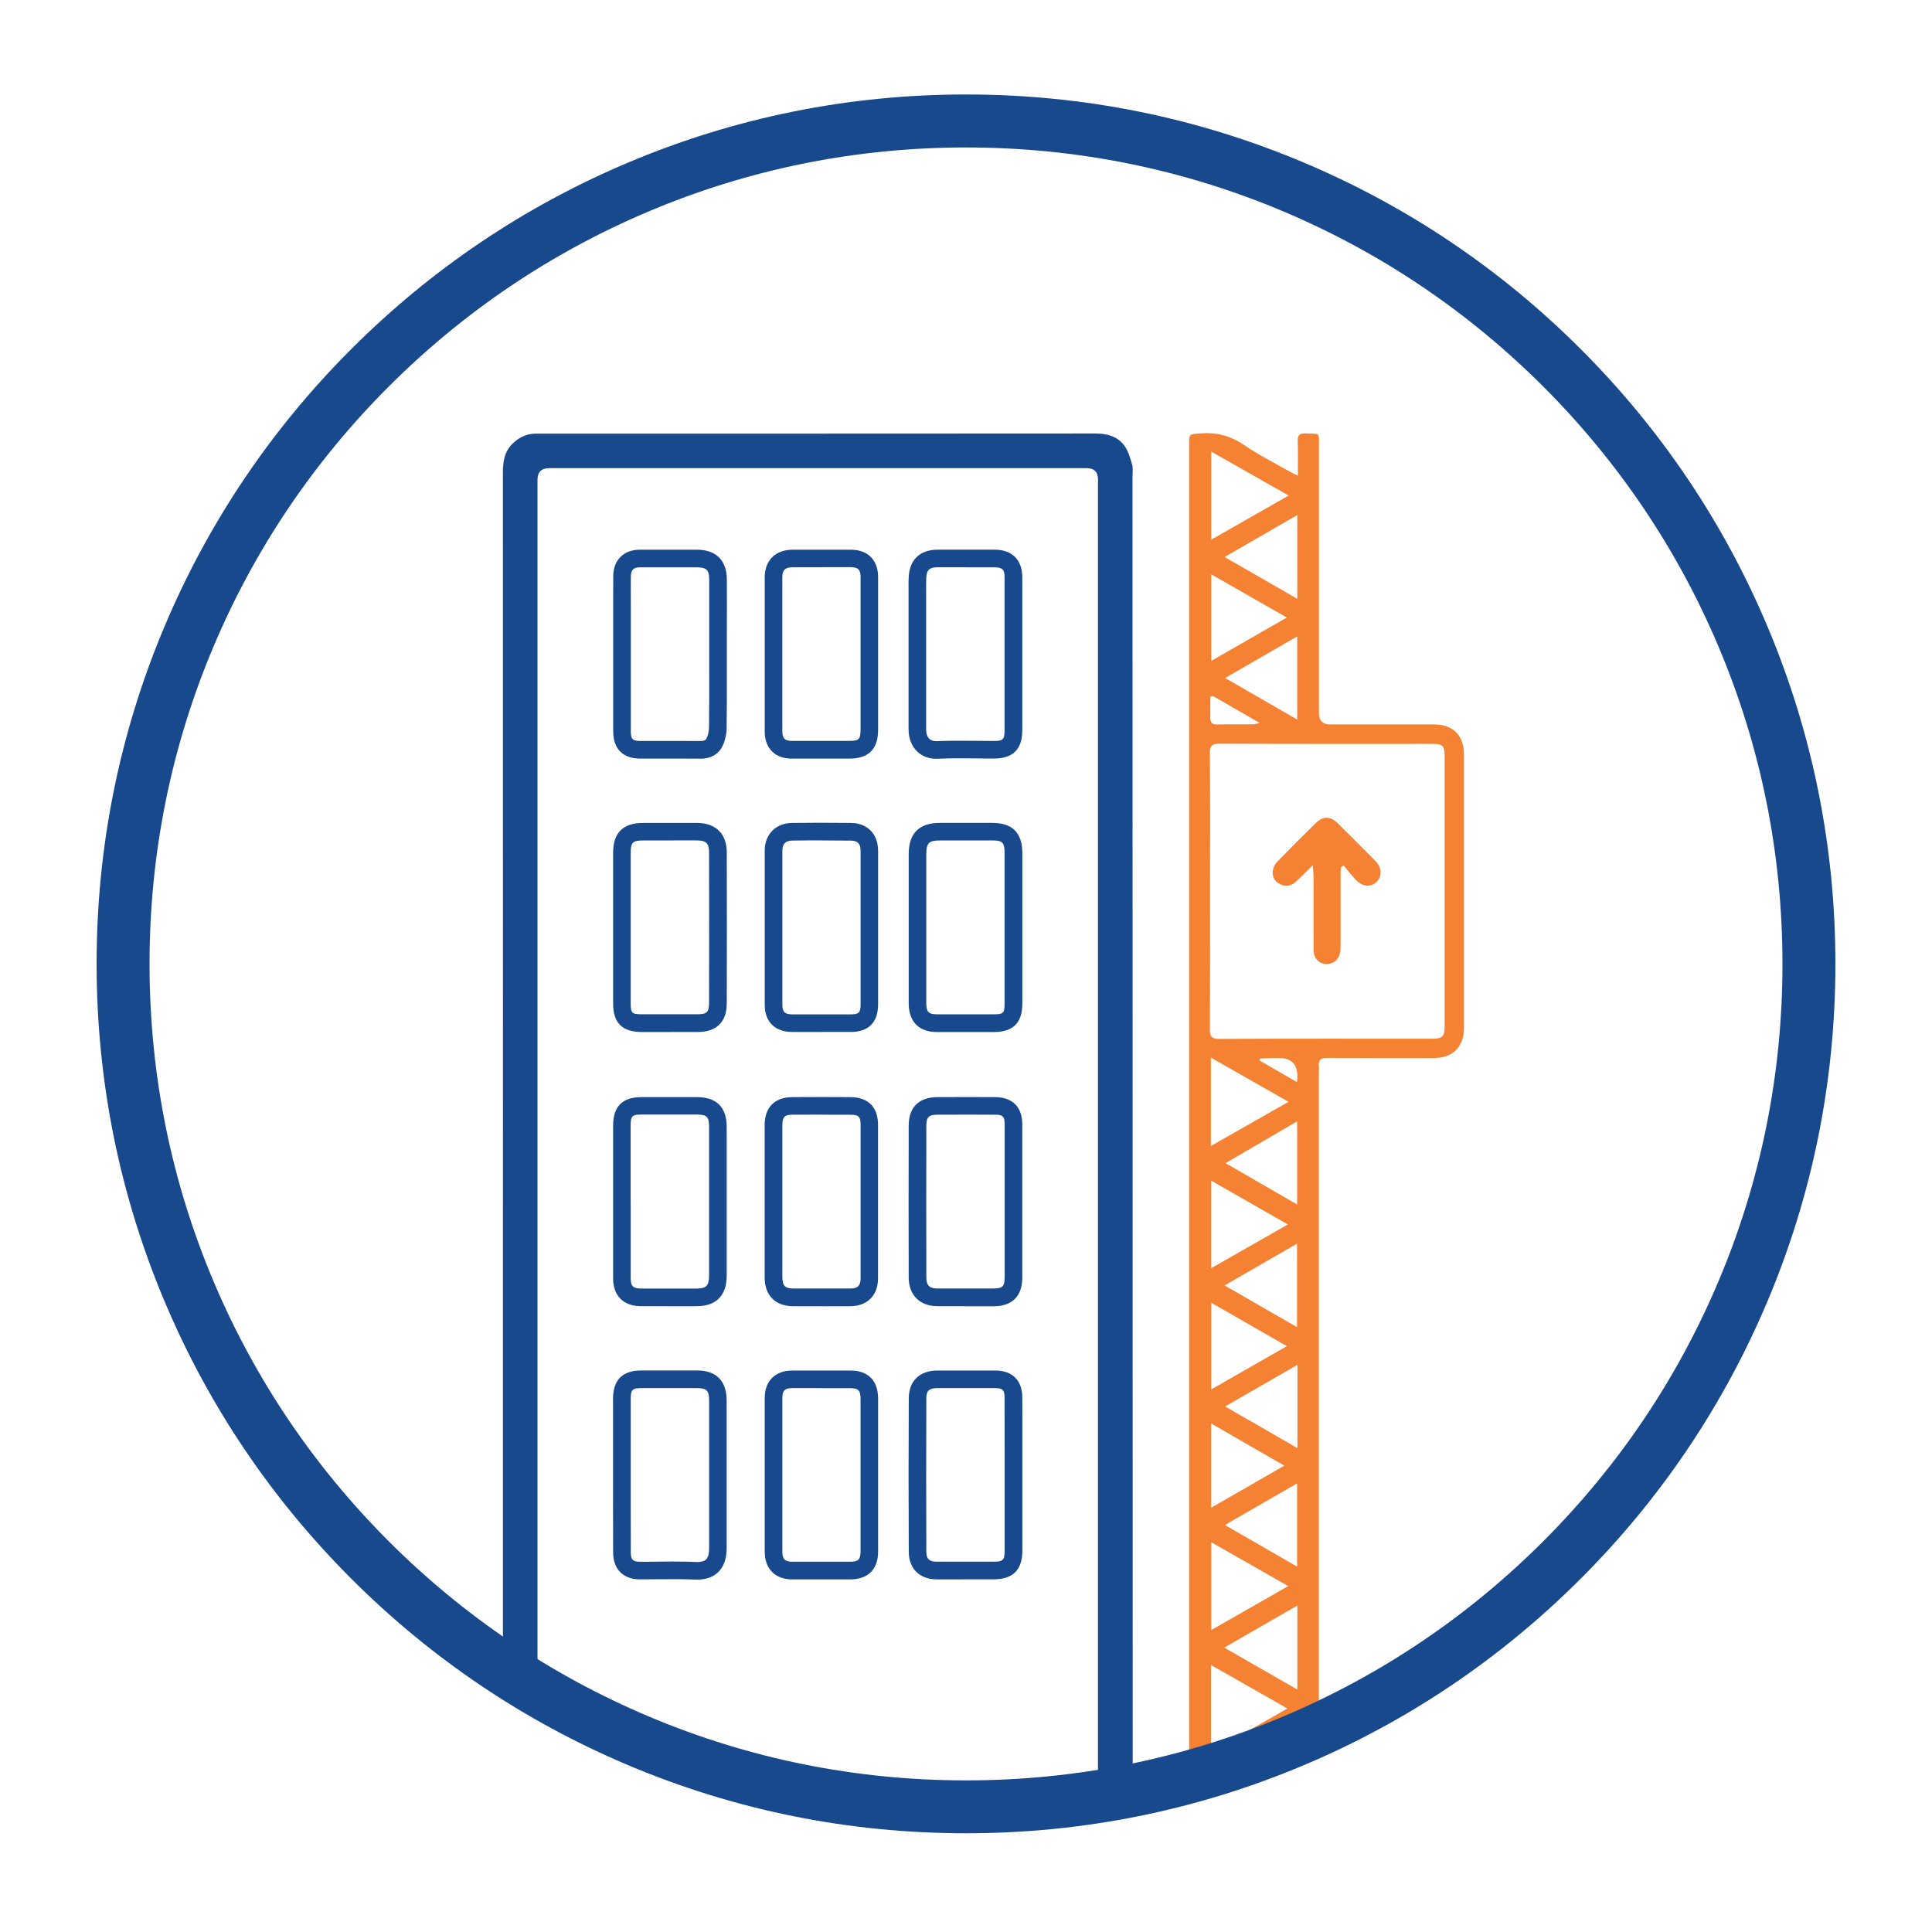 <?xml version="1.0" encoding="utf-8"?>
<!-- Generator: Adobe Illustrator 15.0.0, SVG Export Plug-In . SVG Version: 6.00 Build 0)  -->
<!DOCTYPE svg PUBLIC "-//W3C//DTD SVG 1.1//EN" "http://www.w3.org/Graphics/SVG/1.1/DTD/svg11.dtd">
<svg version="1.1" id="Layer_1" xmlns="http://www.w3.org/2000/svg" xmlns:xlink="http://www.w3.org/1999/xlink" x="0px" y="0px"
	 width="120px" height="120px" viewBox="0 0 120 120" enable-background="new 0 0 120 120" xml:space="preserve">
<path fill="#18498D" d="M31.24,74.782c0-15.123,0-30.246-0.004-45.369c0-0.706,0.074-1.36,0.623-1.88
	c0.405-0.382,0.87-0.599,1.43-0.599c1.443,0,2.89,0,4.332,0c10.121,0,20.246,0,30.368-0.008c0.74,0,1.411,0.149,1.853,0.765
	c0.236,0.327,0.358,0.752,0.473,1.15c0.066,0.241,0.027,0.513,0.027,0.772l0.012,81.325h-2.156V74.104c0-14.775,0-29.552,0-44.323
	c0-0.465-0.233-0.699-0.701-0.702c-11.126,0-22.253,0-33.383,0c-0.483,0-0.727,0.241-0.729,0.722v75.146l-2.147-1.525V74.786
	L31.24,74.782z"/>
<path fill="#f58232" d="M80.554,67.211c0.137-0.996-0.235-1.494-1.115-1.494c-0.165,0-0.335-0.004-0.501,0
	c-0.225,0.008-0.453,0.023-0.678,0.035c-0.008,0.04-0.012,0.083-0.02,0.123c0.753,0.434,1.506,0.867,2.317,1.336H80.554z
	 M75.324,43.224c-0.052,0.024-0.099,0.048-0.15,0.067c0,0.434,0.008,0.863,0,1.297c-0.008,0.314,0.134,0.418,0.441,0.409
	c0.741-0.016,1.482,0,2.227-0.008c0.091,0,0.182-0.035,0.402-0.083c-1.044-0.603-1.982-1.143-2.916-1.683H75.324z M76.12,72.244
	c1.521,0.879,2.956,1.71,4.449,2.569V69.65C79.08,70.518,77.661,71.346,76.12,72.244z M80.573,39.527
	c-1.505,0.867-2.936,1.694-4.478,2.585c1.542,0.891,2.977,1.715,4.478,2.581v-5.162V39.527z M80.586,84.773
	c-1.506,0.867-2.944,1.698-4.49,2.585c1.558,0.896,2.988,1.723,4.49,2.586V84.773z M76.08,94.721
	c1.549,0.891,2.996,1.723,4.485,2.582v-5.167C79.057,93.007,77.621,93.834,76.08,94.721z M80.577,31.991
	c-1.524,0.879-2.972,1.714-4.513,2.605c1.553,0.895,3,1.726,4.513,2.597V31.991z M76.064,79.843
	c1.549,0.891,2.996,1.726,4.497,2.589v-5.187c-1.513,0.871-2.952,1.703-4.497,2.594V79.843z M80.581,99.723
	c-1.521,0.875-2.976,1.715-4.54,2.613c1.572,0.902,3.023,1.734,4.54,2.605V99.723z M75.226,88.415v5.233
	c1.533-0.883,2.979-1.714,4.544-2.612C78.221,90.142,76.774,89.31,75.226,88.415z M75.233,35.676v5.372
	c1.592-0.914,3.094-1.773,4.694-2.691c-1.608-0.919-3.114-1.782-4.694-2.684V35.676z M75.233,80.919v5.38
	c1.592-0.911,3.094-1.77,4.698-2.688C78.319,82.685,76.817,81.825,75.233,80.919L75.233,80.919z M75.217,103.416v5.411
	c1.585-0.906,3.114-1.781,4.742-2.708C78.327,105.189,76.821,104.33,75.217,103.416L75.217,103.416z M75.226,73.332v5.438
	c1.615-0.918,3.141-1.789,4.765-2.716C78.362,75.125,76.841,74.254,75.226,73.332z M80.018,98.517
	c-1.655-0.942-3.188-1.817-4.784-2.724v5.451c1.611-0.918,3.133-1.789,4.784-2.731V98.517z M75.209,65.689v5.49
	c1.632-0.926,3.173-1.805,4.824-2.743C78.374,67.49,76.829,66.611,75.209,65.689z M80.037,30.777
	c-1.651-0.938-3.2-1.817-4.804-2.728v5.471c1.628-0.927,3.161-1.806,4.804-2.739V30.777z M75.158,55.352
	c0,2.857,0.008,5.715-0.008,8.572c0,0.438,0.091,0.606,0.575,0.603c4.406-0.02,8.813-0.012,13.224-0.012
	c0.643,0,0.78-0.138,0.78-0.765c0-5.593,0-11.186,0-16.778c0-0.658-0.114-0.769-0.765-0.769c-4.406,0-8.813,0.008-13.224-0.012
	c-0.461,0-0.595,0.127-0.591,0.588C75.17,49.637,75.158,52.494,75.158,55.352z M75.162,110.053c0.012,0.363-0.087,0.517-0.48,0.509
	c-0.985-0.024-0.824,0.047-0.824-0.836c0-30.915,0-51.189,0-82.105c0-0.689,0-0.646,0.686-0.701
	c1.006-0.083,1.881,0.142,2.728,0.721c0.898,0.615,1.884,1.107,2.83,1.651c0.138,0.079,0.288,0.146,0.509,0.256
	c0-0.765,0.02-1.446-0.008-2.125c-0.012-0.366,0.086-0.516,0.48-0.5c0.938,0.035,0.84-0.103,0.84,0.823c0,5.518,0,11.036,0,16.554
	c0,0.465,0.232,0.697,0.697,0.697c2.16,0,4.315,0,6.476,0c1.151,0,1.833,0.69,1.833,1.849c0,5.668,0,11.34,0,17.007
	c0,1.171-0.694,1.864-1.872,1.864c-2.204,0-4.407,0.008-6.614-0.008c-0.394,0-0.567,0.114-0.527,0.517c0.016,0.165,0,0.335,0,0.5
	c0,17.858,0,23.108,0,40.966c0,0.166-0.008,0.336,0,0.501c0.016,0.261-0.079,0.398-0.363,0.391
	c-0.516-0.013-1.032,0.012-1.549-0.013c-0.186-0.008-0.382-0.094-0.548-0.188l-4.3,1.671H75.162z"/>
<path fill="#18498D" d="M50.998,86.216c-0.607,0-1.202,0-1.785,0c-0.457,0-0.619,0.157-0.619,0.599c0,2.901,0,6.031,0,9.574
	c0,0.445,0.166,0.614,0.604,0.614c1.131,0,2.277,0,3.389,0h0.209c0.517,0,0.65-0.134,0.654-0.646c0-1.112,0-2.228,0-3.339v-1.399
	v-1.336c0-1.135,0-2.27,0-3.401c0-0.524-0.134-0.658-0.639-0.662c-0.622,0-1.222,0-1.809,0L50.998,86.216z M50.844,98.099
	c-0.551,0-1.104,0-1.65,0c-1.045,0-1.695-0.658-1.695-1.71c0-3.543,0-6.673,0-9.574c0-1.04,0.654-1.687,1.707-1.69
	c1.158,0,2.337,0,3.605,0c1.116,0,1.73,0.627,1.73,1.754c0,1.136,0,2.271,0,3.405v1.336v1.399c0,1.115,0,2.227,0,3.343
	c0,1.119-0.623,1.737-1.746,1.737h-0.209c-0.575,0-1.158,0-1.746,0H50.844z"/>
<path fill="#18498D" d="M51.053,69.232c-0.587,0-1.193,0-1.82,0.004c-0.509,0-0.639,0.139-0.639,0.662c0,3.146,0,6.291,0,9.436
	c0,0.521,0.17,0.698,0.678,0.698c1.246,0.004,2.408,0.004,3.551,0c0.458,0,0.627-0.178,0.631-0.643c0-1.12,0-2.243,0-3.362v-1.375
	v-1.403c0-1.128,0-2.255,0-3.382c0-0.508-0.118-0.627-0.623-0.627c-0.579,0-1.166-0.004-1.773-0.004L51.053,69.232z M51.061,81.132
	c-0.583,0-1.182,0-1.801,0c-1.107-0.005-1.766-0.675-1.766-1.794c0-3.145,0-6.29,0-9.436c0-1.127,0.615-1.75,1.727-1.758
	c1.28-0.008,2.463-0.008,3.605,0c1.1,0.008,1.707,0.619,1.711,1.719c0,1.127,0,2.258,0,3.386v1.403v1.375c0,1.123,0,2.242,0,3.366
	c0,1.063-0.662,1.729-1.719,1.738c-0.579,0-1.162,0.004-1.762,0.004L51.061,81.132z"/>
<path fill="#18498D" d="M51.101,35.235c-0.579,0-1.194,0-1.864,0c-0.469,0-0.646,0.169-0.646,0.626c0,3.453,0,6.582,0,9.57
	c0,0.426,0.157,0.583,0.579,0.587c1.1,0,2.22,0,3.299,0h0.3c0.579,0,0.678-0.106,0.682-0.706c0-1.1,0-2.203,0-3.303v-1.391
	c0-0.489,0-0.974,0-1.463c0-1.107,0-2.215,0-3.322c0-0.449-0.157-0.603-0.61-0.603c-0.552,0-1.124,0-1.734,0L51.101,35.235z
	 M50.828,47.118c-0.556,0-1.111,0-1.663,0c-1.028,0-1.667-0.646-1.667-1.679c0-2.988,0-6.121,0-9.574
	c0-1.06,0.666-1.718,1.738-1.722c1.383,0,2.53,0,3.603,0c1.063,0,1.698,0.638,1.702,1.694c0,1.107,0,2.219,0,3.326
	c0,0.489,0,0.974,0,1.463v1.391c0,1.1,0,2.203,0,3.303c0,1.207-0.583,1.794-1.773,1.798h-0.3
	C51.928,47.118,51.38,47.118,50.828,47.118L50.828,47.118z"/>
<path fill="#18498D" d="M60.126,35.234c-0.662,0-1.301,0-1.892,0c-0.505,0-0.682,0.166-0.702,0.658
	c-0.012,0.292-0.008,0.584-0.008,0.891c0,0.138,0,0.272,0,0.41c0,0.753,0,1.506,0,2.263c0,1.919,0,3.901,0,5.853
	c0,0.248,0.071,0.457,0.197,0.58c0.11,0.105,0.272,0.153,0.481,0.146c0.819-0.036,1.646-0.028,2.451-0.021
	c0.362,0,0.725,0.009,1.08,0.009c0.571,0,0.658-0.087,0.662-0.667c0-1.1,0-2.219,0-3.299c0-0.465,0-0.926,0-1.391
	c0-0.509,0-1.014,0-1.521c0-1.084,0-2.207,0-3.311c0-0.457-0.146-0.595-0.611-0.595c-0.556,0-1.115,0-1.663,0L60.126,35.234z
	 M58.159,47.13c-0.473,0-0.883-0.154-1.19-0.454c-0.347-0.33-0.536-0.819-0.536-1.371c0.004-1.951,0.004-3.934,0-5.849
	c0-0.753,0-1.506,0-2.263c0-0.134,0-0.264,0-0.398c0-0.307-0.008-0.626,0.009-0.946c0.047-1.084,0.701-1.707,1.793-1.707
	c1.076,0,2.329,0,3.559,0c1.061,0,1.695,0.634,1.703,1.687c0.004,1.107,0.004,2.23,0,3.314c0,0.504,0,1.013,0,1.518
	c0,0.465,0,0.926,0,1.391c0,1.084,0,2.203,0,3.303c0,1.183-0.58,1.758-1.754,1.758c-0.363,0-0.729,0-1.092-0.008
	c-0.788-0.008-1.601-0.016-2.393,0.021c-0.031,0-0.063,0-0.095,0L58.159,47.13z"/>
<path fill="#18498D" d="M51.041,52.198c-0.603,0-1.214,0-1.828,0.012c-0.422,0.004-0.619,0.205-0.619,0.631c0,2.979,0,6.108,0,9.569
	c0,0.445,0.149,0.591,0.611,0.595c1.201,0.004,2.428,0.004,3.642,0c0.528,0,0.603-0.138,0.606-0.634c0-1.115,0-2.235,0-3.351v-1.388
	c0-0.5,0-0.997,0-1.497c0-1.096,0-2.191,0-3.287c0-0.445-0.177-0.631-0.603-0.635c-0.592-0.008-1.19-0.012-1.802-0.012
	L51.041,52.198z M51.033,64.101c-0.614,0-1.229,0-1.836-0.004c-1.064-0.004-1.699-0.634-1.699-1.687c0-3.461,0-6.59,0-9.573
	c0-1.017,0.686-1.711,1.699-1.723c1.245-0.016,2.479-0.016,3.661,0c1.021,0.012,1.679,0.689,1.683,1.727c0,1.096,0,2.191,0,3.291
	c0,0.5,0,0.997,0,1.497v1.388c0,1.119,0,2.234,0,3.354c0,1.127-0.587,1.722-1.694,1.726c-0.604,0-1.21,0-1.813,0V64.101z"/>
<path fill="#18498D" d="M41.996,46.022c0.5,0,1.009,0,1.514,0.004h0.008c0.287,0,0.347-0.114,0.366-0.158
	c0.095-0.192,0.149-0.441,0.153-0.682c0.017-1.119,0.013-2.259,0.013-3.358c0-0.397,0-0.792,0-1.189c0-0.461,0-0.927,0-1.388
	c0-1.068,0-2.172,0-3.26c0-0.591-0.17-0.752-0.769-0.752h-0.879c-0.875,0-1.782,0-2.673,0c-0.374,0-0.536,0.162-0.544,0.532
	c-0.008,0.489-0.008,0.989-0.004,1.471c0,0.189,0,0.382,0,0.571v1.903c0,1.872,0,3.804,0,5.707c0,0.485,0.11,0.6,0.592,0.6
	c0.457,0,0.91,0,1.363,0c0.284,0,0.571,0,0.863,0H41.996z M43.518,47.122c0,0-0.012,0-0.016,0c-0.789-0.008-1.589-0.004-2.365-0.004
	c-0.457,0-0.914,0-1.367,0c-1.084,0-1.68-0.604-1.684-1.691c-0.004-1.903,0-3.839,0-5.711v-1.903c0-0.189,0-0.378,0-0.567
	c0-0.489,0-0.993,0.004-1.494c0.016-0.974,0.658-1.604,1.632-1.608c0.895-0.004,1.802-0.004,2.681,0h0.879
	c1.193,0,1.855,0.654,1.864,1.844c0.008,1.088,0.004,2.195,0,3.264c0,0.461,0,0.923,0,1.388c0,0.397,0,0.792,0,1.189
	c0,1.107,0.004,2.251-0.013,3.378c-0.004,0.402-0.098,0.813-0.264,1.147c-0.24,0.492-0.733,0.772-1.352,0.772V47.122z"/>
<path fill="#18498D" d="M60.063,69.232c-0.556,0-1.158,0-1.832,0.004c-0.54,0-0.69,0.146-0.694,0.674
	c-0.008,3.401-0.008,6.484,0,9.432c0,0.501,0.193,0.689,0.706,0.689c1.166,0,2.349,0,3.46,0c0.567,0,0.698-0.134,0.698-0.701
	c0-1.104,0-2.223,0-3.311c0-0.461,0-0.922,0-1.383c0-0.501,0-1.006,0-1.506c0-1.088,0-2.215,0-3.322c0-0.454-0.122-0.572-0.58-0.572
	c-0.556,0-1.127-0.004-1.762-0.004H60.063z M59.846,81.131c-0.535,0-1.071,0-1.607,0c-1.104,0-1.793-0.686-1.798-1.781
	c-0.008-2.947-0.008-6.034,0-9.439c0-1.135,0.635-1.762,1.782-1.766c1.446-0.008,2.558-0.004,3.605,0
	c1.053,0.008,1.66,0.611,1.668,1.664c0.004,1.111,0.004,2.238,0,3.33c0,0.5,0,1.001,0,1.506c0,0.461,0,0.922,0,1.383
	c0,1.088,0,2.207,0,3.314c0,1.171-0.623,1.793-1.794,1.793c-0.603,0-1.226,0-1.856,0V81.131z"/>
<path fill="#18498D" d="M60.099,86.216c-0.643,0-1.27,0-1.876,0c-0.576,0-0.687,0.229-0.687,0.643c-0.012,3.259-0.012,6.46,0,9.519
	c0,0.516,0.257,0.622,0.663,0.622c1.075,0,2.147,0,3.224,0h0.283c0.596,0,0.694-0.099,0.694-0.689c0-1.104,0-2.211,0-3.314v-1.376
	c0-0.523,0-1.048,0-1.572c0-1.068,0-2.172-0.004-3.256c0-0.453-0.122-0.571-0.58-0.575c-0.579,0-1.154,0-1.722,0H60.099z
	 M59.768,98.099c-0.524,0-1.049,0-1.568,0c-1.076,0-1.75-0.658-1.754-1.71c-0.017-3.063-0.017-6.268,0-9.53
	c0.004-1.084,0.67-1.73,1.777-1.734c1.143,0,2.368-0.004,3.602,0c1.057,0.004,1.664,0.611,1.672,1.663
	c0.008,1.088,0.004,2.195,0.004,3.264c0,0.524,0,1.049,0,1.568v1.376c0,1.107,0,2.215,0,3.318c0,1.198-0.588,1.781-1.789,1.781
	h-0.284c-0.552,0-1.104,0-1.655,0L59.768,98.099z"/>
<path fill="#18498D" d="M41.87,96.991c0.457,0,0.918,0.004,1.375,0.028c0.284,0.012,0.489-0.04,0.607-0.154
	c0.161-0.158,0.192-0.461,0.192-0.686c-0.004-0.828-0.004-1.663,0-2.476c0-0.362,0-0.721,0-1.084c0-0.544,0-1.087,0-1.632
	c0-1.316,0-2.68,0-4.016c0-0.588-0.157-0.749-0.721-0.753c-1.253,0-2.4,0-3.508,0c-0.536,0-0.639,0.106-0.639,0.65
	c0,1.115,0,2.23,0,3.347v1.391c0,0.521,0,1.045,0,1.564c0,1.068,0,2.176,0.004,3.264c0,0.438,0.139,0.571,0.584,0.571
	c0.366,0,0.744,0,1.107-0.008c0.331,0,0.666-0.008,1.005-0.008H41.87z M43.324,98.111c-0.039,0-0.083,0-0.126,0
	c-0.769-0.032-1.557-0.028-2.321-0.021c-0.367,0-0.745,0.008-1.119,0.008c-1.045,0-1.668-0.622-1.676-1.659
	c-0.004-1.092-0.004-2.199-0.004-3.271c0-0.52,0-1.04,0-1.561v-1.391c0-1.116,0-2.235,0-3.351c0-1.151,0.588-1.738,1.73-1.742
	c1.107,0,2.258,0,3.512,0c1.167,0,1.809,0.658,1.813,1.841c0.004,1.34,0.004,2.703,0,4.02c0,0.545,0,1.088,0,1.632
	c0,0.363,0,0.722,0,1.084c0,0.808,0,1.644,0,2.468c0,0.643-0.173,1.139-0.527,1.481c-0.319,0.308-0.753,0.462-1.289,0.462H43.324z"
	/>
<path fill="#18498D" d="M39.174,74.652c0,0.496,0,0.988,0,1.485c0,1.068,0,2.168,0,3.252c0,0.5,0.15,0.646,0.662,0.646
	c1.033,0,2.065,0,3.098,0h0.319c0.615,0,0.784-0.173,0.788-0.796c0.004-0.626,0-1.261,0-1.88c0-0.268,0-0.536,0-0.808
	c0-0.627,0-1.249,0-1.876c0-1.537,0-3.126,0-4.687c0-0.622-0.134-0.757-0.752-0.761c-1.277-0.004-2.412-0.004-3.461,0
	c-0.571,0-0.654,0.091-0.658,0.674c0,1.111,0,2.223,0,3.335v1.403L39.174,74.652z M41.361,81.131c-0.509,0-1.017,0-1.525,0
	c-1.111,0-1.75-0.634-1.754-1.737c-0.004-1.088,0-2.191,0-3.26c0-0.493,0-0.989,0-1.481v-1.403c0-1.111,0-2.224,0-3.339
	c0-1.182,0.575-1.762,1.746-1.766c1.053-0.004,2.188-0.004,3.469,0c1.218,0.004,1.836,0.627,1.84,1.849c0.004,1.564,0,3.153,0,4.69
	c0,0.627,0,1.249,0,1.876c0,0.268,0,0.536,0,0.804c0,0.619,0,1.258,0,1.889c-0.008,1.229-0.662,1.879-1.884,1.879h-0.319
	c-0.523,0-1.048,0-1.576,0H41.361z"/>
<path fill="#18498D" d="M60.122,52.202c-0.575,0-1.151,0-1.723,0c-0.709,0-0.862,0.153-0.867,0.859c0,1.017,0,2.029,0,3.047v1.19
	c0,0.484,0,0.973,0,1.458c0,1.162,0,2.368,0,3.551c0,0.544,0.146,0.694,0.671,0.694c1.226,0.004,2.459,0,3.504,0
	c0.618,0,0.689-0.071,0.689-0.683c0-1.1,0-2.199,0-3.299v-1.392v-1.313c0-1.111,0-2.223,0-3.334c0-0.654-0.122-0.776-0.772-0.78
	c-0.505,0-1.005,0-1.51,0H60.122z M59.882,64.102c-0.548,0-1.115,0-1.679,0c-1.132,0-1.758-0.639-1.762-1.786
	c-0.004-1.187,0-2.392,0-3.555c0-0.485,0-0.974,0-1.458v-1.19c0-1.017,0-2.034,0-3.051c0-1.313,0.642-1.951,1.958-1.951
	c1.08,0,2.16,0,3.236,0c1.249,0,1.86,0.615,1.864,1.872c0,1.111,0,2.227,0,3.338v1.313v1.392c0,1.1,0,2.203,0,3.303
	c0,1.206-0.571,1.771-1.785,1.774C61.146,64.102,60.528,64.102,59.882,64.102L59.882,64.102z"/>
<path fill="#18498D" d="M41.811,52.202c-0.504,0-1.009,0-1.502,0h-0.347c-0.662,0-0.784,0.122-0.788,0.761c0,1.088,0,2.176,0,3.264
	v1.383v1.392c0,1.1,0,2.199,0,3.299c0,0.631,0.067,0.697,0.718,0.697c1.218,0,2.337,0,3.417,0c0.603,0,0.732-0.13,0.732-0.721
	c0.008-3.146,0.008-6.29,0-9.341c0-0.556-0.185-0.733-0.756-0.737c-0.489,0-0.981,0-1.475,0V52.202z M41.629,64.102
	c-0.56,0-1.135,0-1.737,0c-1.25,0-1.81-0.557-1.81-1.79c0-1.1,0-2.203,0-3.303v-1.392v-1.383c0-1.088,0-2.176,0-3.268
	c0-1.245,0.619-1.853,1.88-1.853h0.347c0.978,0,1.986-0.004,2.984,0c1.17,0.008,1.844,0.674,1.848,1.829
	c0.008,3.051,0.008,6.195,0,9.345c0,0.606-0.153,1.052-0.469,1.359c-0.312,0.304-0.753,0.454-1.355,0.454c-0.548,0-1.107,0-1.684,0
	H41.629z"/>
<path fill="#f58232" d="M81.539,53.743c-0.414,0.406-0.725,0.726-1.057,1.024c-0.314,0.288-0.674,0.332-1.044,0.11
	c-0.327-0.192-0.441-0.504-0.37-0.858c0.035-0.182,0.146-0.375,0.275-0.509c0.784-0.804,1.576-1.601,2.381-2.389
	c0.449-0.441,0.914-0.434,1.359,0.008c0.788,0.78,1.572,1.565,2.354,2.354c0.386,0.39,0.417,0.922,0.098,1.261
	c-0.347,0.371-0.871,0.359-1.284-0.059c-0.284-0.288-0.528-0.611-0.792-0.923c-0.06,0.036-0.115,0.075-0.174,0.11
	c-0.008,0.158-0.02,0.312-0.02,0.469c0,1.502,0,3.008,0,4.51c0,0.599-0.288,0.969-0.761,1.021c-0.528,0.055-0.91-0.3-0.915-0.879
	c-0.008-1.533,0-3.066-0.004-4.6c0-0.173-0.023-0.347-0.043-0.658L81.539,53.743z"/>
<path fill="#18498D" d="M60,9.159c-6.846,0-13.487,1.34-19.738,3.984c-6.038,2.555-11.461,6.212-16.12,10.87
	c-4.658,4.659-8.315,10.082-10.87,16.12c-2.645,6.251-3.984,12.892-3.984,19.738c0,6.846,1.34,13.487,3.984,19.738
	c2.555,6.038,6.212,11.461,10.87,16.12c4.659,4.658,10.082,8.316,16.12,10.87c6.251,2.645,12.893,3.984,19.738,3.984
	s13.487-1.34,19.738-3.984c6.038-2.554,11.461-6.212,16.12-10.87c4.658-4.659,8.315-10.082,10.87-16.12
	c2.645-6.251,3.984-12.893,3.984-19.738c0-6.847-1.34-13.487-3.984-19.738c-2.555-6.038-6.212-11.461-10.87-16.12
	c-4.659-4.658-10.082-8.315-16.12-10.87C73.487,10.499,66.846,9.159,60,9.159L60,9.159z M60,113.868
	c-7.287,0-14.362-1.427-21.02-4.245c-6.428-2.719-12.206-6.613-17.164-11.571s-8.853-10.732-11.571-17.165
	C7.431,74.23,6,67.159,6,59.868c0-7.292,1.427-14.362,4.245-21.019c2.719-6.429,6.613-12.207,11.571-17.165
	s10.732-8.853,17.164-11.572C45.638,7.295,52.709,5.868,60,5.868s14.362,1.427,21.019,4.245c6.429,2.719,12.207,6.614,17.165,11.572
	s8.852,10.732,11.571,17.165C112.569,45.506,114,52.576,114,59.868c0,7.291-1.427,14.362-4.245,21.019
	c-2.72,6.429-6.613,12.207-11.571,17.165s-10.732,8.853-17.164,11.571C74.362,112.438,67.291,113.868,60,113.868L60,113.868z"/>
</svg>

